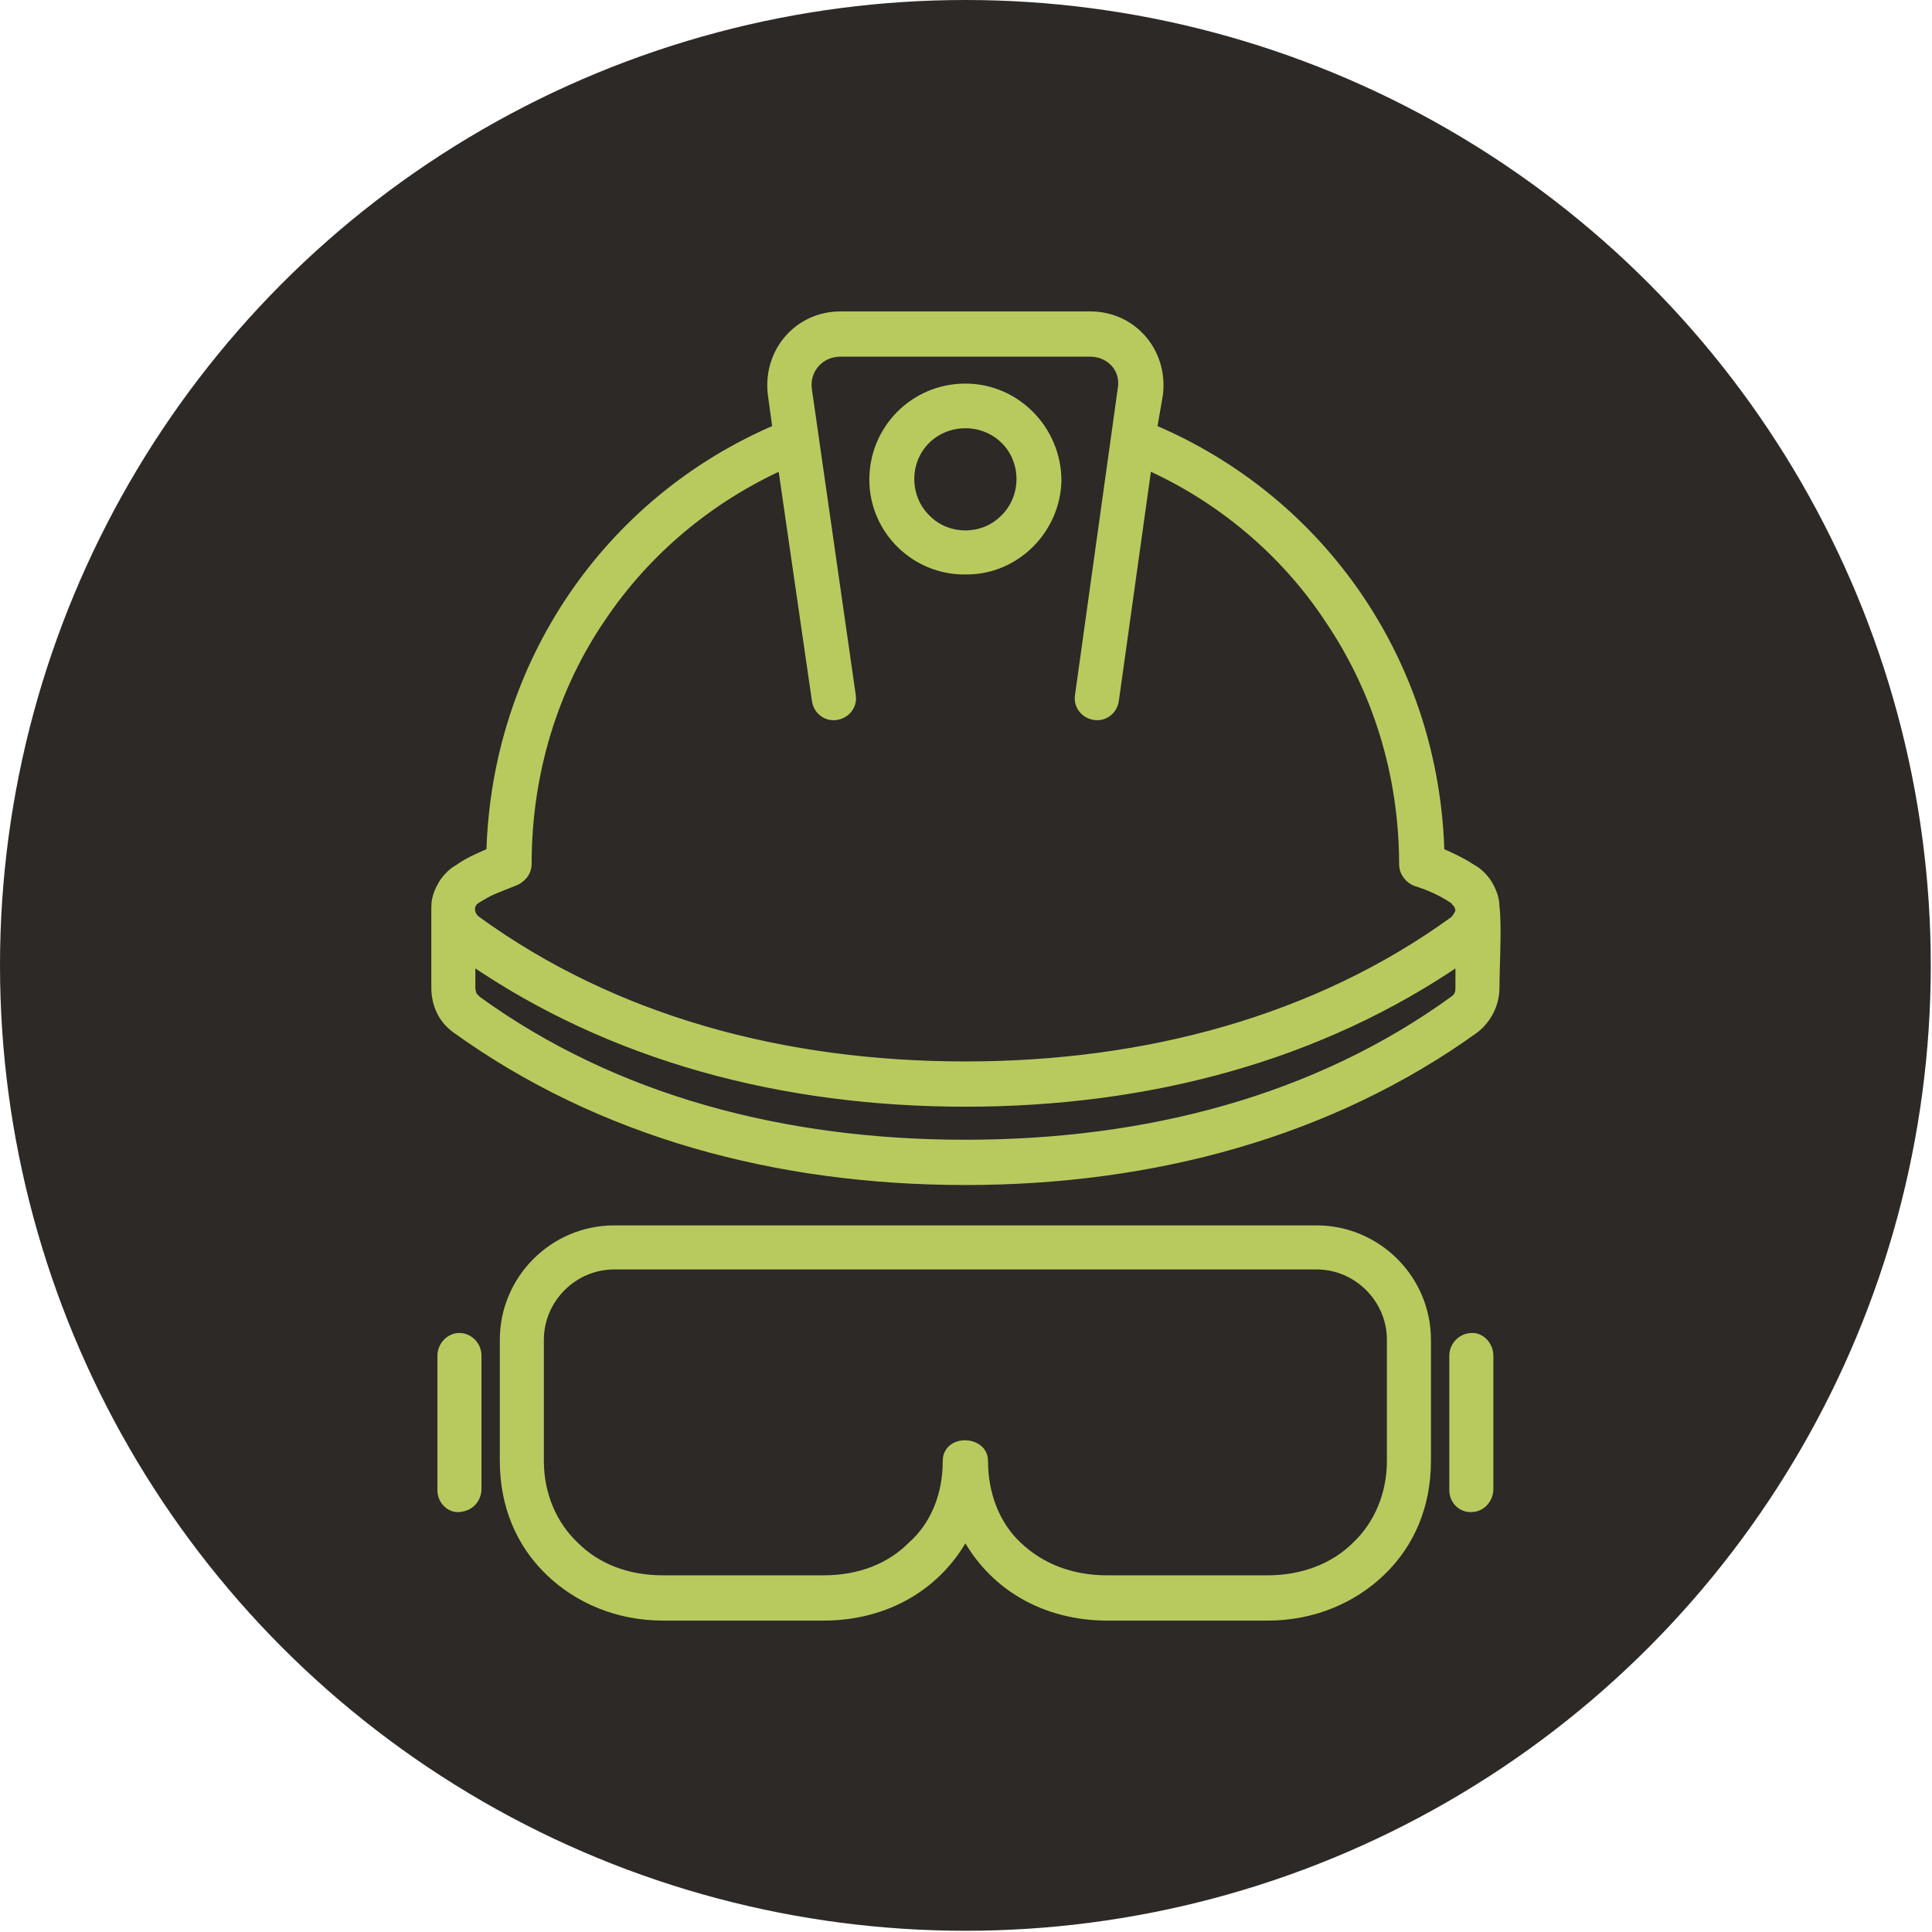 <?xml version="1.0" encoding="UTF-8"?>
<svg xmlns="http://www.w3.org/2000/svg" xmlns:xlink="http://www.w3.org/1999/xlink" xmlns:xodm="http://www.corel.com/coreldraw/odm/2003" xml:space="preserve" width="100px" height="100px" version="1.1" style="shape-rendering:geometricPrecision; text-rendering:geometricPrecision; image-rendering:optimizeQuality; fill-rule:evenodd; clip-rule:evenodd" viewBox="0 0 15.79 15.79">
 <defs>
  <style type="text/css">
   
    .str0 {stroke:#B8CA5E;stroke-width:0.09;stroke-miterlimit:2.613}
    .fil1 {fill:#B8CA5E}
    .fil0 {fill:#2C2927}
   
  </style>
 </defs>
 <g id="Layer_x0020_1">
  <circle class="fil0" cx="7.89" cy="7.89" r="7.89"></circle>
  <path class="fil1 str0" d="M6.95 5.69c0.01,0.07 -0.04,0.14 -0.12,0.15 -0.07,0.01 -0.14,-0.04 -0.15,-0.12l-0.28 -1.93c-0.6,0.27 -1.12,0.7 -1.49,1.25 -0.39,0.57 -0.61,1.27 -0.61,2.02 0,0.07 -0.05,0.12 -0.11,0.14 -0.05,0.02 -0.1,0.04 -0.15,0.06 -0.05,0.02 -0.1,0.05 -0.15,0.08 -0.07,0.04 -0.07,0.14 0,0.19 1.13,0.82 2.52,1.19 4,1.19 1.47,0 2.87,-0.37 4,-1.19 0.02,-0.02 0.04,-0.05 0.05,-0.08 0,-0.03 -0.01,-0.06 -0.03,-0.08 0,-0.01 -0.01,-0.02 -0.03,-0.03 -0.09,-0.06 -0.2,-0.11 -0.3,-0.14 -0.06,-0.02 -0.1,-0.08 -0.1,-0.13 0,-0.73 -0.21,-1.43 -0.62,-2.03 -0.36,-0.54 -0.88,-0.98 -1.49,-1.25l-0.27 1.93c-0.01,0.08 -0.08,0.13 -0.15,0.12 -0.08,-0.01 -0.13,-0.08 -0.12,-0.15l0.35 -2.51c0.03,-0.17 -0.1,-0.31 -0.27,-0.31l-2.04 0c-0.18,0 -0.3,0.15 -0.28,0.31l0.36 2.51zm-3.33 5.39c0,-0.08 0.07,-0.15 0.15,-0.14 0.07,0.01 0.12,0.07 0.12,0.14l0 1.09c0,0.07 -0.05,0.13 -0.12,0.14 -0.08,0.02 -0.15,-0.05 -0.15,-0.13l0 -1.1zm4.27 1.44c-0.22,0.43 -0.65,0.68 -1.16,0.68l-1.31 0c-0.37,0 -0.69,-0.14 -0.92,-0.36 -0.24,-0.23 -0.37,-0.54 -0.37,-0.9l0 -0.99c0,-0.49 0.4,-0.89 0.89,-0.89l5.74 0c0.49,0 0.89,0.4 0.89,0.89l0 0.99c0,0.36 -0.13,0.67 -0.37,0.9 -0.23,0.22 -0.55,0.36 -0.92,0.36l-1.31 0c-0.51,0 -0.94,-0.25 -1.16,-0.68zm-0.43 0.12c0.19,-0.17 0.29,-0.42 0.29,-0.7 0,-0.17 0.28,-0.16 0.28,0 0,0.28 0.1,0.53 0.28,0.7 0.19,0.18 0.44,0.28 0.74,0.28l1.31 0c0.29,0 0.55,-0.1 0.73,-0.28 0.18,-0.17 0.29,-0.42 0.29,-0.7l0 -0.99c0,-0.34 -0.28,-0.62 -0.62,-0.62l-5.74 0c-0.34,0 -0.62,0.28 -0.62,0.62l0 0.99c0,0.28 0.11,0.53 0.29,0.7 0.18,0.18 0.43,0.28 0.73,0.28l1.31 0c0.3,0 0.55,-0.1 0.73,-0.28zm4.43 -1.56c0,-0.08 0.07,-0.15 0.16,-0.14 0.06,0.01 0.11,0.07 0.11,0.14l0 1.09c0,0.07 -0.05,0.13 -0.11,0.14 -0.09,0.02 -0.16,-0.05 -0.16,-0.13l0 -1.1zm-8.32 -3.67c0,-0.07 0.03,-0.14 0.07,-0.2 0.03,-0.04 0.07,-0.08 0.11,-0.1 0.08,-0.06 0.18,-0.1 0.27,-0.14 0.04,-1.53 0.95,-2.87 2.34,-3.46l-0.04 -0.29c-0.04,-0.34 0.21,-0.63 0.55,-0.63l2.04 0c0.34,0 0.59,0.29 0.55,0.63l-0.05 0.29c1.4,0.59 2.31,1.93 2.35,3.46 0.09,0.04 0.18,0.08 0.27,0.14 0.04,0.02 0.08,0.06 0.11,0.1 0.04,0.06 0.07,0.13 0.07,0.2 0.02,0.16 0,0.49 0,0.66 0,0.13 -0.06,0.25 -0.16,0.33 -1.18,0.85 -2.63,1.24 -4.16,1.24 -1.54,0 -2.98,-0.39 -4.16,-1.24 -0.11,-0.08 -0.16,-0.2 -0.16,-0.33 0,0 0,-0.65 0,-0.66l0 0zm0.27 0.42c1.16,0.8 2.56,1.17 4.05,1.17 1.49,0 2.89,-0.37 4.05,-1.17l0 0.24c0,0.05 -0.01,0.08 -0.05,0.11 -1.13,0.82 -2.52,1.18 -4,1.18 -1.48,0 -2.87,-0.36 -4,-1.18 -0.02,-0.02 -0.03,-0.03 -0.04,-0.05 0,-0.01 -0.01,-0.03 -0.01,-0.05 0,0 0,-0.25 0,-0.25l0 0zm4.05 -4.65c0.41,0 0.74,0.34 0.74,0.75 -0.01,0.39 -0.33,0.72 -0.73,0.72 -0.41,0.01 -0.75,-0.32 -0.75,-0.73 0,-0.41 0.33,-0.74 0.74,-0.74l0 0zm0.33 0.41c0.18,0.18 0.18,0.49 -0.02,0.67 -0.17,0.16 -0.45,0.16 -0.62,0 -0.2,-0.18 -0.2,-0.49 -0.02,-0.67 0.18,-0.18 0.48,-0.18 0.66,0l0 0z"></path>
 </g>
</svg>
